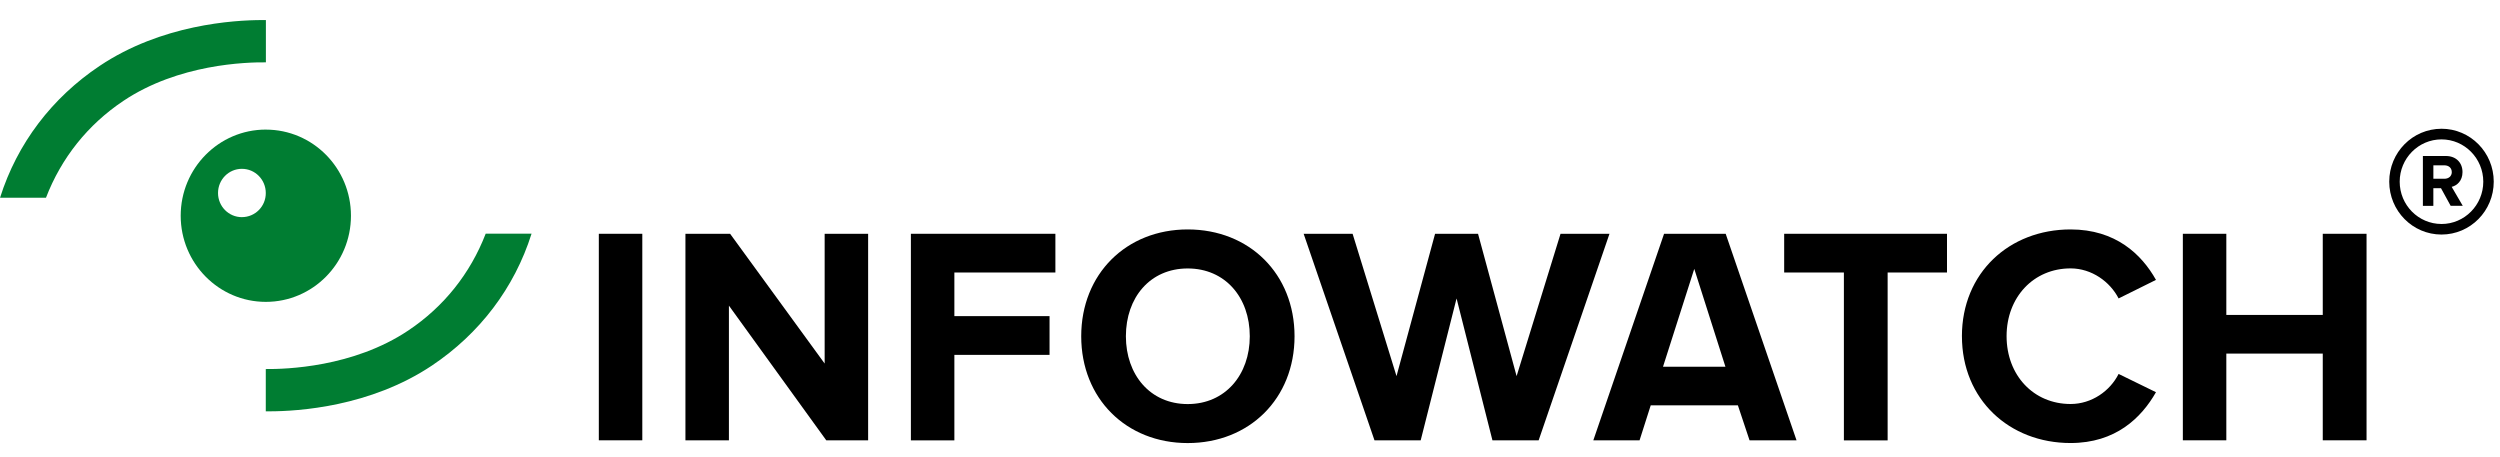 <svg width="115" height="21" viewBox="0 0 115 21" fill="none" xmlns="http://www.w3.org/2000/svg">
<g clip-path="url(#clip0_30_241)">
<path d="M22.342 10.748C21.637 12.575 20.423 14.105 18.785 15.2C16.248 16.901 13.124 16.985 12.226 16.976V18.921H12.394C13.702 18.921 17.033 18.715 19.874 16.812C22.055 15.351 23.66 13.255 24.452 10.748H22.341H22.342Z" fill="#007D32"/>
<path d="M2.115 9.096C2.819 7.268 4.034 5.738 5.672 4.643C8.209 2.943 11.333 2.858 12.231 2.868V0.923H12.063C10.755 0.923 7.423 1.129 4.583 3.032C2.399 4.493 0.793 6.589 0.002 9.096H2.116L2.115 9.096Z" fill="#007D32"/>
<path d="M12.228 5.961C10.067 5.961 8.312 7.737 8.312 9.924C8.312 12.111 10.067 13.886 12.228 13.886C14.39 13.886 16.144 12.111 16.144 9.924C16.144 7.737 14.393 5.962 12.229 5.962L12.228 5.961ZM11.127 9.989C10.52 9.989 10.029 9.492 10.029 8.878C10.029 8.263 10.52 7.766 11.127 7.766C11.734 7.766 12.226 8.263 12.226 8.878C12.23 9.493 11.736 9.988 11.128 9.988L11.127 9.989Z" fill="#007D32"/>
<path d="M27.546 20.254V10.754H29.546V20.254H27.546Z" fill="black"/>
<path d="M38.008 20.254L33.53 14.059V20.254H31.53V10.754H33.585L37.934 16.723V10.754H39.934V20.254H38.01H38.008Z" fill="black"/>
<path d="M41.901 20.254V10.754H48.548V12.535H43.901V14.542H48.279V16.324H43.901V20.257H41.901L41.901 20.254Z" fill="black"/>
<path d="M49.736 15.468C49.736 12.604 51.807 10.554 54.634 10.554C57.477 10.554 59.549 12.604 59.549 15.468C59.549 18.331 57.477 20.381 54.634 20.381C51.804 20.381 49.736 18.331 49.736 15.468V15.468ZM57.49 15.468C57.49 13.686 56.363 12.349 54.634 12.349C52.902 12.349 51.791 13.689 51.791 15.468C51.791 17.233 52.902 18.587 54.634 18.587C56.366 18.587 57.49 17.236 57.49 15.468Z" fill="black"/>
<path d="M84.819 20.254V12.535H82.072V10.754H89.562V12.535H86.831V20.258H84.819V20.254L84.819 20.254Z" fill="black"/>
<path d="M90.248 15.468C90.248 12.548 92.429 10.554 95.246 10.554C97.317 10.554 98.513 11.695 99.175 12.875L97.456 13.728C97.062 12.96 96.219 12.346 95.246 12.346C93.544 12.346 92.303 13.67 92.303 15.464C92.303 17.26 93.54 18.584 95.246 18.584C96.219 18.584 97.062 17.986 97.456 17.201L99.175 18.041C98.5 19.225 97.317 20.379 95.246 20.379C92.432 20.379 90.249 18.382 90.249 15.465L90.248 15.468Z" fill="black"/>
<path d="M106.847 20.254V16.265H102.411V20.254H100.411V10.754H102.411V14.487H106.847V10.754H108.861V20.254H106.845H106.847Z" fill="black"/>
<path d="M80.479 20.254L79.943 18.646H75.933L75.42 20.254H73.293L76.547 10.754H79.381L82.64 20.254H80.48H80.479ZM77.936 12.369L76.498 16.871H79.37L77.936 12.367L77.936 12.369Z" fill="black"/>
<path d="M71.784 10.755L69.764 17.302L67.99 10.755H67H66.013L64.239 17.302L62.22 10.755H59.968L63.226 20.254H65.352L67 13.735V13.75L67.004 13.735L68.652 20.254H70.778L74.036 10.755H71.784Z" fill="black"/>
<path d="M112.308 5.923C110.98 5.923 109.905 7.011 109.905 8.356C109.905 9.7 110.98 10.789 112.308 10.789C113.637 10.789 114.712 9.7 114.712 8.356C114.712 7.013 113.638 5.922 112.307 5.922L112.308 5.923ZM112.308 10.303C111.245 10.303 110.386 9.43 110.386 8.358C110.386 7.285 111.249 6.412 112.308 6.412C113.371 6.412 114.231 7.285 114.231 8.358C114.231 9.43 113.37 10.304 112.307 10.304L112.308 10.303Z" fill="black"/>
<path d="M112.732 9.471L112.286 8.657H111.934V9.471H111.453V7.176H112.512C112.984 7.176 113.275 7.49 113.275 7.915C113.275 8.32 113.023 8.536 112.777 8.595L113.287 9.468H112.732L112.732 9.471ZM112.782 7.916C112.782 7.723 112.637 7.605 112.443 7.605H111.935V8.223H112.443C112.634 8.223 112.783 8.107 112.783 7.913L112.782 7.916Z" fill="black"/>
</g>
<defs>
<clipPath id="clip0_30_241">
<rect width="114.713" height="19.459" fill="white" transform="translate(0 0.922)"/>
</clipPath>
</defs>
</svg>
